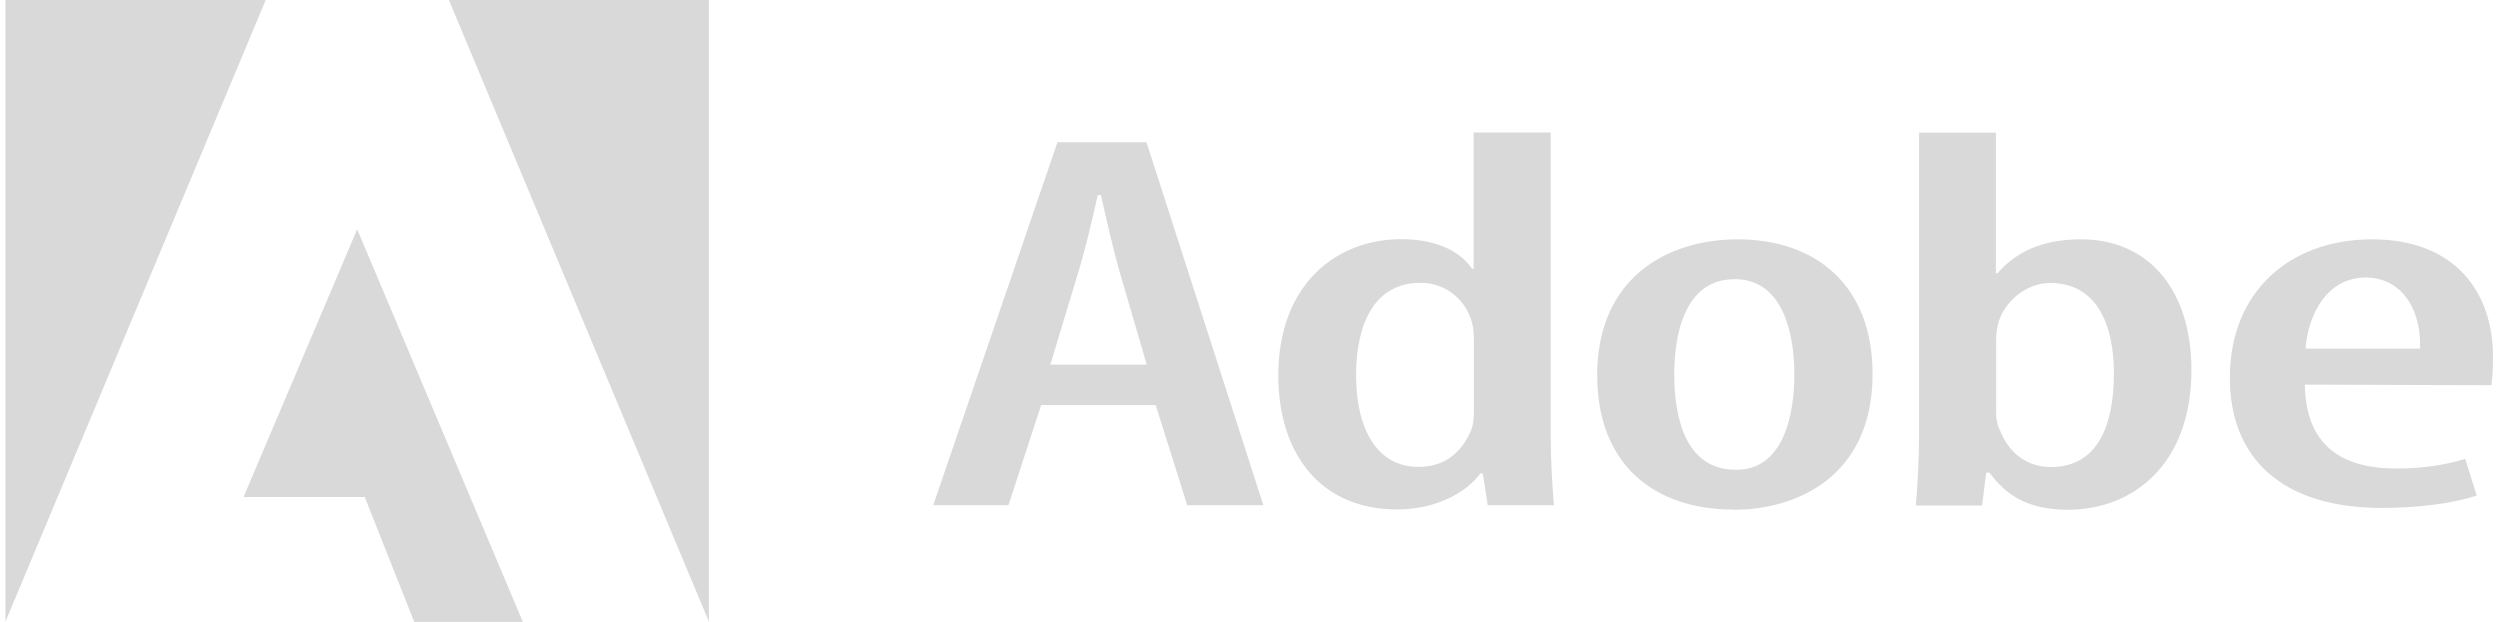 <svg width="201" height="50" viewBox="0 0 201 50" fill="none" xmlns="http://www.w3.org/2000/svg">
<path fill-rule="evenodd" clip-rule="evenodd" d="M36.09 0H56.995V49.979L36.09 0ZM21.364 0H0.438V49.979L21.364 0ZM28.716 18.431L42.039 50H33.304L29.324 39.958H19.583L28.716 18.431Z" fill="#D9D9D9"/>
<path fill-rule="evenodd" clip-rule="evenodd" d="M83.706 32.568L81.08 40.619H75.031L85.02 11.436H92.178L101.574 40.619H95.452L92.918 32.568H83.706ZM92.197 29.316L90.162 22.349C89.57 20.364 88.978 17.757 88.516 15.687H88.257C87.794 17.806 87.147 20.485 86.555 22.349L84.446 29.316H92.197ZM124.677 10.668V35.211C124.677 36.819 124.807 39.157 124.936 40.619H119.609L119.221 38.061H119.017C117.963 39.535 115.54 40.96 112.303 40.96C106.384 40.96 102.777 36.721 102.777 30.181C102.777 22.739 107.568 19.231 112.636 19.231C115.207 19.231 117.241 20.01 118.351 21.606H118.481V10.656H124.677V10.668ZM118.499 27.586C118.499 27.197 118.499 26.721 118.425 26.283C118.092 24.383 116.446 22.739 114.226 22.739C110.342 22.739 109.029 26.283 109.029 30.181C109.029 34.504 110.731 37.537 114.023 37.537C115.41 37.537 117.241 37.062 118.296 34.553C118.425 34.212 118.499 33.688 118.499 33.213V27.586ZM139.401 40.972C133.019 40.972 128.414 37.379 128.414 30.156C128.414 22.495 133.87 19.243 139.715 19.243C146.023 19.243 150.555 22.97 150.555 30.071C150.555 38.426 144.303 40.984 139.438 40.984H139.401V40.972ZM139.604 37.769C143.415 37.769 144.266 33.311 144.266 30.108C144.266 26.941 143.415 22.446 139.475 22.446C135.406 22.446 134.61 26.953 134.61 30.108C134.61 33.615 135.535 37.769 139.549 37.769H139.604ZM154.291 10.668H160.469V21.971H160.598C162.245 20.071 164.483 19.243 167.313 19.243C172.77 19.243 176.191 23.311 176.191 29.767C176.191 37.294 171.53 40.984 166.259 40.984C163.096 40.984 161.32 39.864 159.951 38H159.692L159.359 40.643H154.032C154.162 39.218 154.291 36.831 154.291 35.235V10.668ZM160.488 33.177C160.488 33.652 160.561 34.127 160.746 34.48C161.727 37.038 163.632 37.549 164.89 37.549C168.571 37.549 169.958 34.346 169.958 30.022C169.958 25.991 168.515 22.751 164.834 22.751C162.8 22.751 161.153 24.359 160.691 25.869C160.562 26.307 160.488 26.868 160.488 27.294V33.177ZM185.311 30.924C185.384 36.331 188.917 37.671 192.672 37.671C194.91 37.671 196.816 37.33 198.203 36.892L199.128 39.839C197.223 40.485 194.337 40.838 191.507 40.838C183.479 40.838 179.28 36.855 179.28 30.363C179.28 23.482 184.071 19.243 190.712 19.243C197.352 19.243 200.441 23.445 200.441 28.719C200.441 29.754 200.367 30.412 200.312 30.972L185.311 30.924ZM194.578 28.025C194.652 24.298 192.672 22.312 190.231 22.312C187.012 22.312 185.569 25.382 185.366 28.025H194.578Z" fill="#D9D9D9"/>
</svg>
